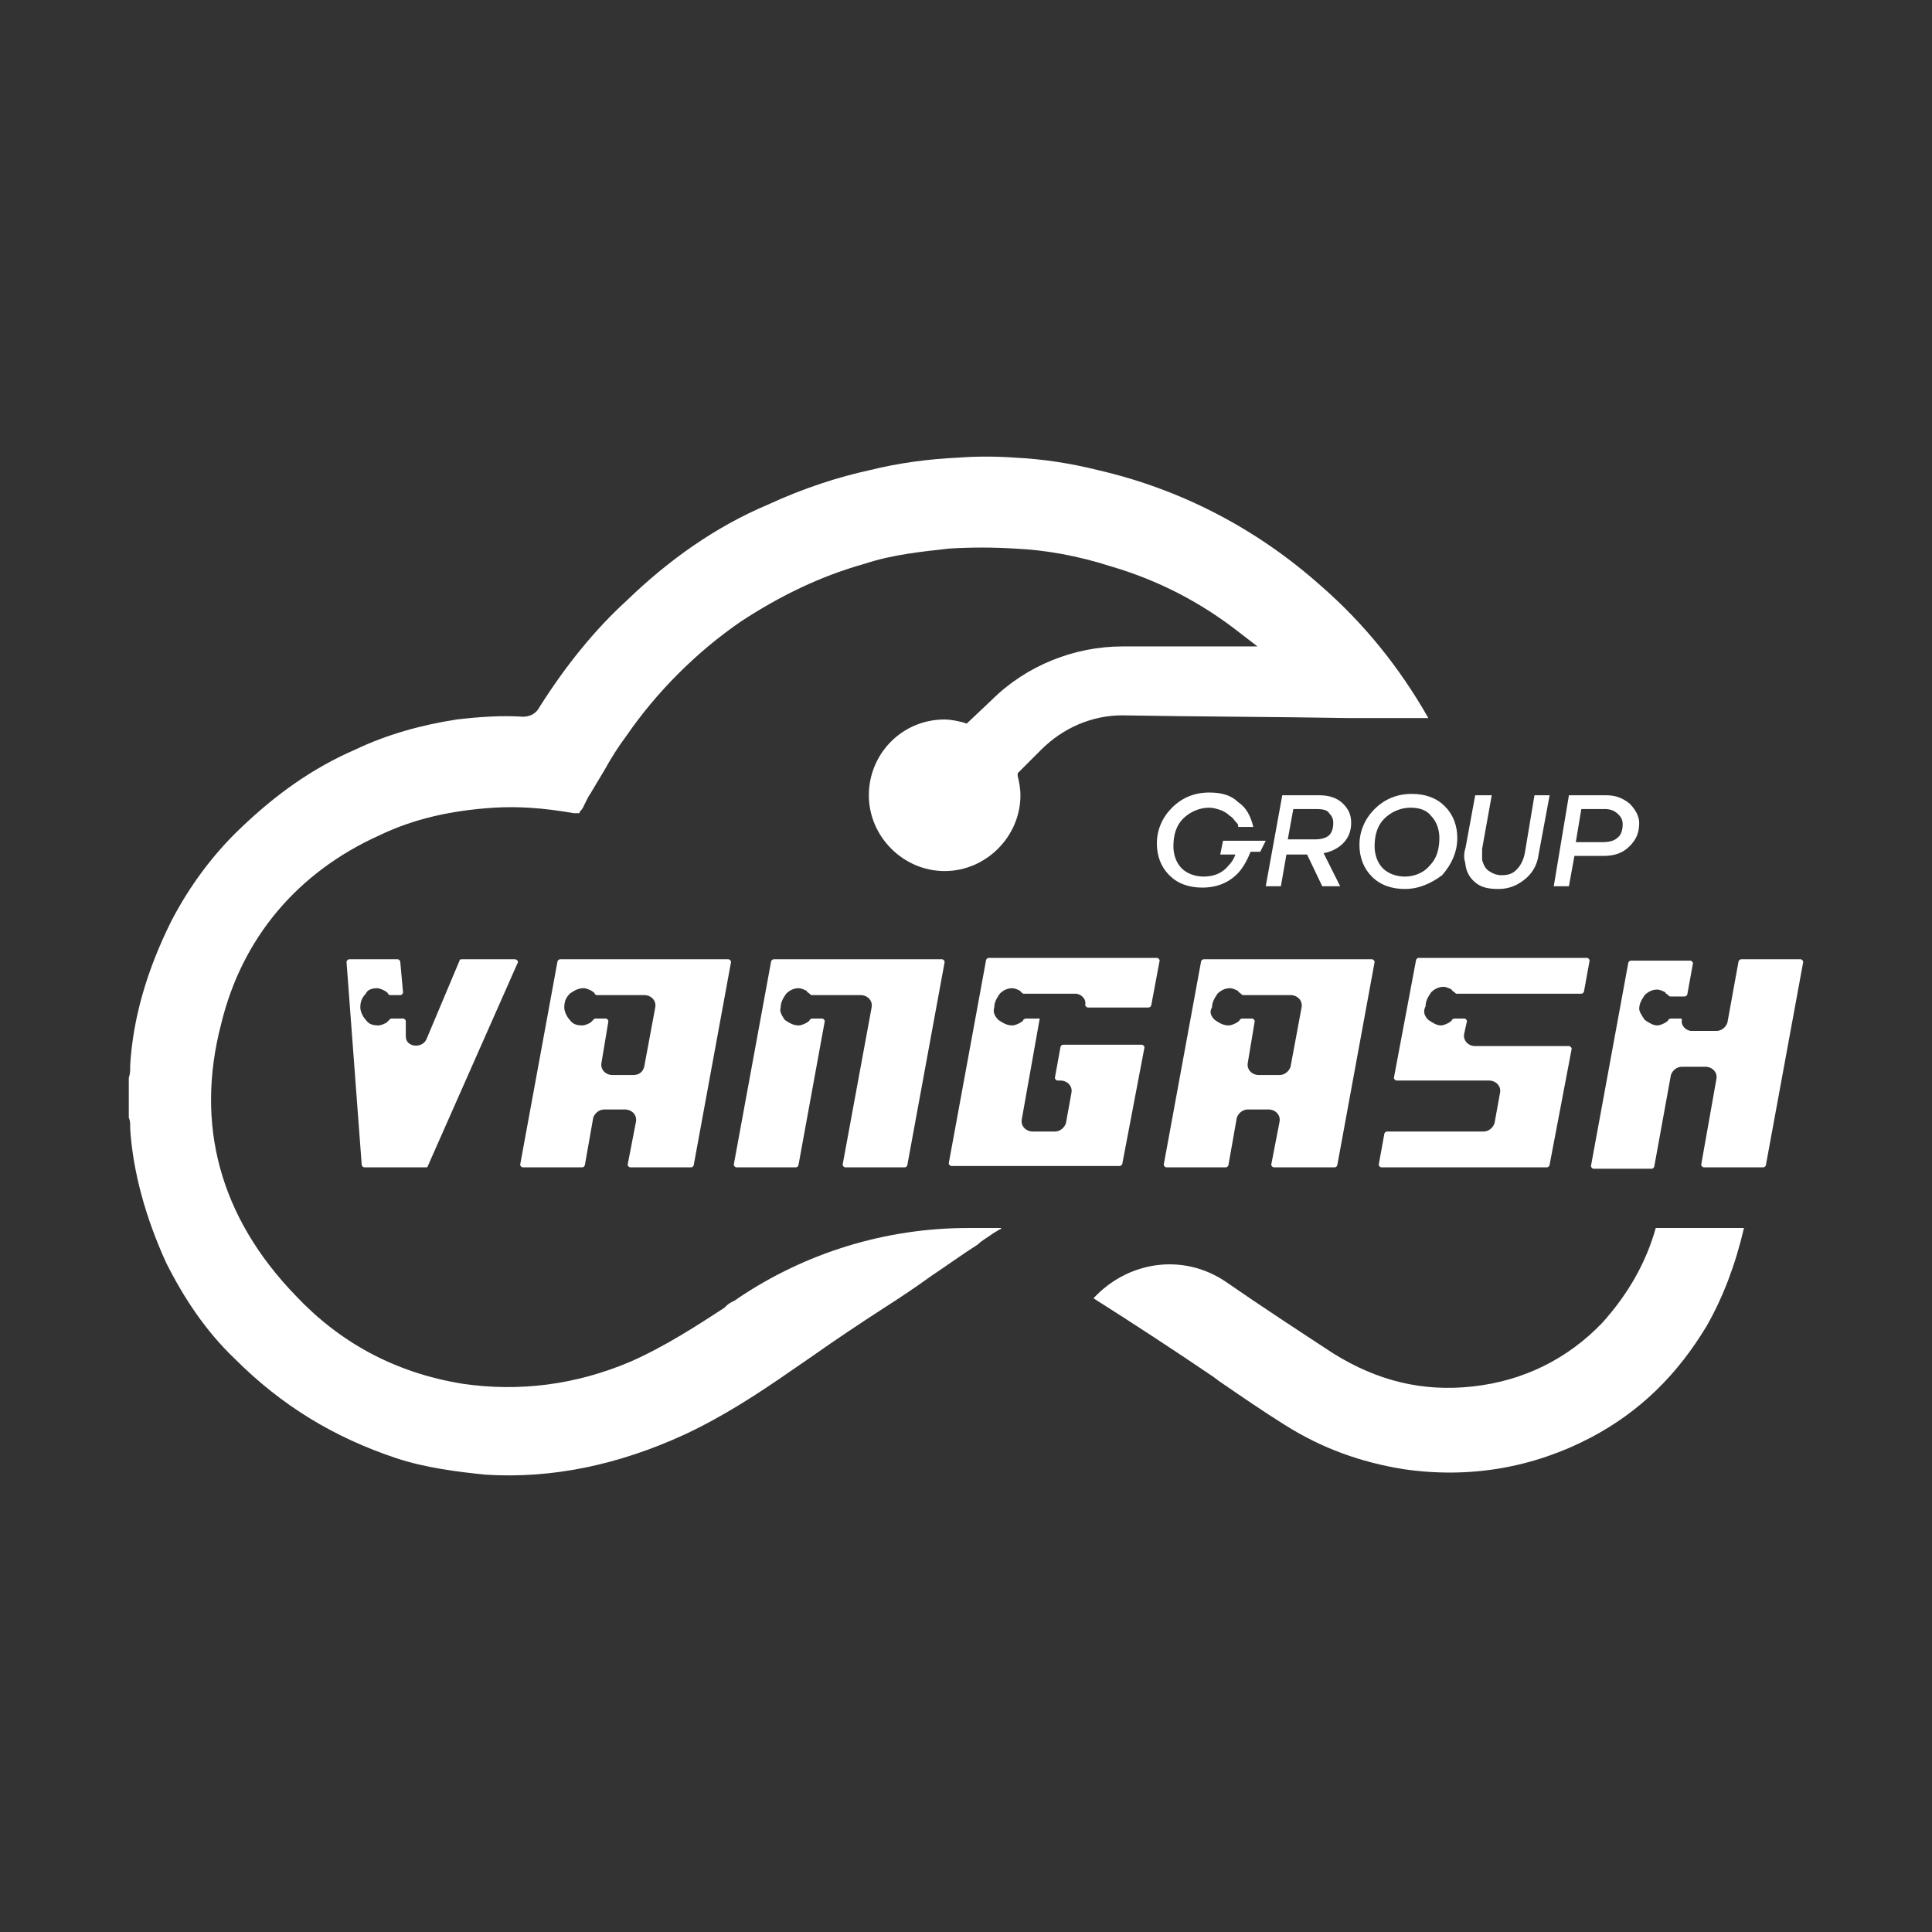 <?xml version="1.0" encoding="UTF-8"?> <svg xmlns="http://www.w3.org/2000/svg" width="360" height="360" viewBox="0 0 360 360" fill="none"><rect x="0" y="0" width="360" height="360" fill="#333333" stroke="none"/> <path d="M209.146 133.294C223.27 133.55 237.393 133.55 251.517 133.807C256.396 133.807 261.275 133.807 266.154 133.807C260.761 124.306 254.085 116.089 246.124 109.155C234.312 98.627 220.188 91.18 204.524 87.585C199.388 86.301 194.252 85.53 189.116 85.274C185.521 85.017 181.926 85.017 178.588 85.274C172.939 85.53 167.289 86.301 162.153 87.585C156.247 88.869 149.827 90.923 143.151 94.004C133.393 98.113 124.662 104.276 116.701 111.98C110.795 117.372 105.403 124.049 100.524 131.753C100.01 132.78 98.983 133.55 97.442 133.55C93.59 133.294 89.482 133.55 85.116 134.064C78.44 135.091 72.02 136.889 66.114 139.713C58.41 143.052 51.477 147.931 44.8 154.35C39.664 159.229 35.299 165.136 31.96 171.555C27.338 180.8 24.77 189.787 24.257 198.518V199.032C24.257 199.546 24.257 200.059 24 200.829V208.276C24.257 208.79 24.257 209.304 24.257 209.817V210.331C24.77 218.291 27.081 226.765 30.933 235.239C34.272 241.916 38.38 248.079 43.773 253.215C52.504 261.946 62.262 267.852 73.817 271.704C79.21 273.501 85.373 274.272 90.509 274.785C102.835 275.556 115.161 272.988 127.487 267.338C134.677 264 141.353 259.635 147.26 255.526L151.368 252.701C155.734 249.62 160.356 246.538 164.721 243.714C167.546 241.916 170.628 239.862 173.452 237.807C176.534 235.753 179.358 233.699 182.183 231.901C182.953 231.131 183.981 230.617 185.008 229.847L186.292 229.076C186.292 229.076 186.549 229.076 186.549 228.82H180.386C164.978 228.82 150.084 233.442 137.502 241.916C137.245 242.173 136.731 242.43 136.218 242.686C135.704 242.943 135.19 243.457 134.934 243.714C129.798 247.052 123.892 250.904 117.472 253.728C107.2 258.094 96.672 259.378 86.143 257.837C73.561 255.783 63.289 250.133 55.072 241.402C40.948 226.765 36.326 209.56 41.205 190.815C45.057 174.894 55.328 162.568 70.736 155.634C77.156 152.553 84.089 151.012 92.049 150.498C96.415 150.242 101.037 150.498 106.943 151.526C107.457 151.526 107.714 151.526 107.971 151.526C107.971 151.269 108.227 151.012 108.484 150.755C108.484 150.498 108.741 150.498 108.741 150.242C108.998 149.728 109.255 149.215 109.511 148.701C109.768 148.187 110.025 147.931 110.282 147.417C111.052 146.133 111.822 144.849 112.593 143.565C113.877 141.254 115.161 139.2 116.701 137.145C122.351 128.928 129.798 121.481 138.015 115.832C145.462 110.953 152.909 107.358 161.126 105.047C166.519 103.249 172.425 102.735 176.79 102.222C180.899 101.965 185.008 101.965 189.116 102.222C194.766 102.479 200.672 103.506 207.092 105.56C215.823 108.128 223.783 112.237 230.973 117.886L234.312 120.454H209.146C200.158 120.454 191.171 124.049 184.751 130.469L180.129 134.834L179.358 134.577C178.331 134.321 177.047 134.064 176.02 134.064C168.06 134.064 161.897 140.484 161.897 148.187C161.897 155.891 168.316 162.311 176.02 162.311C183.724 162.311 190.144 155.891 190.144 148.187C190.144 146.903 189.887 145.619 189.63 144.592V144.079L193.995 139.713C198.104 135.605 203.497 133.294 209.146 133.294Z" fill="white"></path> <path d="M308.525 228.82C306.727 235.239 303.389 241.146 298.51 246.538C292.09 253.215 283.873 257.323 274.371 258.351C265.127 259.378 256.653 257.323 248.435 252.188C241.759 247.822 235.082 243.457 228.406 238.834C220.445 233.442 210.174 234.983 203.754 241.916C211.458 246.795 218.905 251.674 226.095 256.553L227.122 257.323C231.231 260.148 235.339 262.973 239.448 265.541C246.381 269.906 253.571 272.474 261.532 273.758C273.858 275.556 285.67 273.501 296.455 267.852C305.7 262.973 312.633 256.039 318.026 247.052C321.107 241.659 323.418 235.496 324.959 228.82H308.525Z" fill="white"></path> <path fill-rule="evenodd" clip-rule="evenodd" d="M70.222 184.138C70.735 184.138 71.249 184.395 71.762 184.652C72.019 184.909 72.276 184.909 72.276 185.165C72.533 185.422 72.533 185.422 72.79 185.422H74.587C74.844 185.422 75.101 185.165 75.101 184.909L74.587 179.259C74.587 179.002 74.33 178.746 74.073 178.746H65.086C64.829 178.746 64.572 179.002 64.572 179.259L67.397 217.007C67.397 217.264 67.654 217.521 67.91 217.521H79.209C79.466 217.521 79.723 217.521 79.723 217.264L96.414 179.516C96.671 179.259 96.414 178.746 95.901 178.746H86.143C85.886 178.746 85.629 178.746 85.629 179.002L79.466 193.639C78.696 195.437 75.614 195.18 75.614 193.126V190.301C75.614 190.044 75.358 189.788 75.101 189.788H73.046C72.79 189.788 72.79 189.788 72.533 190.044C72.276 190.301 72.276 190.301 72.019 190.558C71.506 190.815 70.992 191.072 70.478 191.072C69.451 191.072 68.681 190.815 68.167 190.044C67.654 189.531 67.14 188.504 67.14 187.733C67.14 186.706 67.397 185.936 68.167 185.165C68.424 184.395 69.451 184.138 70.222 184.138ZM306.469 190.044C307.24 190.558 308.01 191.072 308.78 191.072C309.294 191.072 309.807 190.815 310.321 190.558C310.578 190.301 310.835 190.301 310.835 190.044C311.091 189.788 311.348 189.788 311.348 189.788H313.146C313.402 189.788 313.402 190.044 313.402 190.044C313.146 191.072 314.173 192.099 315.2 192.099H319.822C320.849 192.099 321.62 191.328 321.877 190.558L323.931 179.259C323.931 179.002 324.188 178.746 324.444 178.746H335.486C335.743 178.746 336 179.002 336 179.259L329.067 217.007C329.067 217.264 328.81 217.521 328.553 217.521H317.511C317.254 217.521 316.998 217.264 316.998 217.007L319.822 201.086C320.079 199.802 319.052 198.775 317.768 198.775H313.402C312.375 198.775 311.605 199.546 311.348 200.316L308.267 217.264C308.267 217.521 308.01 217.778 307.753 217.778H296.968C296.711 217.778 296.454 217.521 296.454 217.264L303.388 179.516C303.388 179.259 303.644 179.002 303.901 179.002H314.943C315.2 179.002 315.457 179.259 315.457 179.516L314.43 185.165C314.43 185.422 314.173 185.679 313.916 185.679H311.348C311.091 185.679 311.091 185.679 310.835 185.422C310.578 185.165 310.321 185.165 310.321 184.909C309.807 184.652 309.294 184.395 308.78 184.395C307.753 184.395 306.983 184.909 306.469 185.422C305.956 186.192 305.442 186.963 305.442 187.99C305.442 188.504 305.956 189.274 306.469 190.044ZM266.153 190.044C266.923 190.558 267.694 191.072 268.464 191.072C268.978 191.072 269.491 190.815 270.005 190.558C270.262 190.301 270.518 190.301 270.518 190.044C270.775 189.788 271.032 189.788 271.032 189.788H272.83C273.086 189.788 273.343 190.044 273.343 190.301L272.83 192.612C272.573 193.896 273.6 194.923 274.884 194.923H292.346C292.602 194.923 292.859 195.18 292.859 195.437L288.751 217.007C288.751 217.264 288.494 217.521 288.237 217.521H257.422C257.165 217.521 256.909 217.264 256.909 217.007L257.936 211.358C257.936 211.101 258.192 210.844 258.449 210.844H276.425C277.452 210.844 278.222 210.074 278.479 209.304L279.506 203.654C279.763 202.37 278.736 201.343 277.452 201.343H260.247C259.99 201.343 259.733 201.086 259.733 200.83L263.842 179.002C263.842 178.746 264.099 178.489 264.355 178.489H295.684C295.941 178.489 296.197 178.746 296.197 179.002L295.17 184.652C295.17 184.909 294.914 185.165 294.657 185.165H271.546C271.289 185.165 271.289 185.165 271.032 184.909C270.775 184.652 270.518 184.652 270.518 184.395C270.005 184.138 269.491 183.881 268.978 183.881C267.951 183.881 267.18 184.395 266.667 184.909C266.153 185.679 265.639 186.449 265.639 187.476C265.126 188.504 265.383 189.274 266.153 190.044ZM186.034 190.044C186.805 190.558 187.575 191.072 188.602 191.072C189.116 191.072 189.629 190.815 190.143 190.558C190.4 190.301 190.657 190.301 190.657 190.044C190.913 189.788 191.17 189.788 191.17 189.788H193.738L190.4 208.533C190.143 209.817 191.17 210.844 192.454 210.844H196.563C197.59 210.844 198.36 210.074 198.617 209.304L199.644 203.654C199.901 202.37 198.874 201.343 197.59 201.343H197.076C196.819 201.343 196.563 201.086 196.563 200.83L197.59 195.18C197.59 194.923 197.847 194.667 198.103 194.667H212.741C212.997 194.667 213.254 194.923 213.254 195.18L209.145 216.751C209.145 217.007 208.889 217.264 208.632 217.264H177.303C177.047 217.264 176.79 217.007 176.79 216.751L183.723 179.002C183.723 178.746 183.98 178.489 184.237 178.489H215.565C215.822 178.489 216.079 178.746 216.079 179.002L214.538 187.22C214.538 187.476 214.281 187.733 214.024 187.733H202.726C202.469 187.733 202.212 187.476 202.212 187.22C202.469 186.192 201.442 185.165 200.415 185.165H191.17C190.913 185.165 190.913 185.165 190.657 185.165C190.4 184.909 190.143 184.909 190.143 184.652C189.629 184.395 189.116 184.138 188.602 184.138C187.575 184.138 186.805 184.652 186.291 185.165C185.777 185.936 185.264 186.706 185.264 187.733C185.007 188.504 185.264 189.274 186.034 190.044ZM146.232 190.044C147.002 190.558 147.772 191.072 148.8 191.072C149.313 191.072 149.827 190.815 150.34 190.558C150.597 190.301 150.854 190.301 150.854 190.044C151.111 189.788 151.368 189.788 151.368 189.788H153.165C153.422 189.788 153.679 190.044 153.679 190.301L148.8 217.007C148.8 217.264 148.543 217.521 148.286 217.521H137.244C136.987 217.521 136.73 217.264 136.73 217.007L143.664 179.259C143.664 179.002 143.921 178.746 144.177 178.746H175.506C175.763 178.746 176.019 179.002 176.019 179.259L169.086 217.007C169.086 217.264 168.829 217.521 168.573 217.521H157.531C157.274 217.521 157.017 217.264 157.017 217.007L162.41 187.733C162.666 186.449 161.639 185.422 160.355 185.422H151.368C151.111 185.422 151.111 185.422 150.854 185.165C150.597 184.909 150.34 184.909 150.34 184.652C149.827 184.395 149.313 184.138 148.8 184.138C147.772 184.138 147.002 184.652 146.489 185.165C145.975 185.936 145.461 186.706 145.461 187.733C145.205 188.504 145.718 189.274 146.232 190.044ZM108.74 184.138C109.254 184.138 109.767 184.395 110.281 184.652C110.538 184.909 110.795 184.909 110.795 185.165C111.051 185.422 111.051 185.422 111.308 185.422H120.039C121.323 185.422 122.35 186.449 122.093 187.733L120.039 198.775C119.782 199.802 119.012 200.316 117.985 200.316H114.133C112.849 200.316 111.822 199.289 112.079 198.005L113.363 190.301C113.363 190.044 113.106 189.788 112.849 189.788H111.051C110.795 189.788 110.795 189.788 110.538 190.044C110.281 190.301 110.281 190.301 110.024 190.558C109.511 190.815 108.997 191.072 108.483 191.072C107.456 191.072 106.686 190.815 106.172 190.044C105.659 189.531 105.145 188.504 105.145 187.733C105.145 186.706 105.402 185.936 106.172 185.165C107.2 184.395 107.97 184.138 108.74 184.138ZM226.35 190.044C227.121 190.558 227.891 191.072 228.918 191.072C229.432 191.072 229.945 190.815 230.459 190.558C230.716 190.301 230.973 190.301 230.973 190.044C231.229 189.788 231.486 189.788 231.486 189.788H233.284C233.541 189.788 233.797 190.044 233.797 190.301L232.513 198.005C232.257 199.289 233.284 200.316 234.568 200.316H238.42C239.447 200.316 240.217 199.546 240.474 198.775L242.528 187.733C242.785 186.449 241.758 185.422 240.474 185.422H231.743C231.486 185.422 231.486 185.422 231.229 185.165C230.973 184.909 230.716 184.909 230.716 184.652C230.202 184.395 229.689 184.138 229.175 184.138C228.148 184.138 227.378 184.652 226.864 185.165C226.35 185.936 225.837 186.706 225.837 187.733C225.323 188.504 225.58 189.274 226.35 190.044ZM256.138 179.259L249.205 217.007C249.205 217.264 248.948 217.521 248.691 217.521H237.392C237.136 217.521 236.879 217.264 236.879 217.007L238.42 209.047C238.676 207.763 237.649 206.736 236.365 206.736H232.513C231.486 206.736 230.716 207.506 230.459 208.276L228.918 217.007C228.918 217.264 228.662 217.521 228.405 217.521H217.363C217.106 217.521 216.849 217.264 216.849 217.007L223.783 179.259C223.783 179.002 224.039 178.746 224.296 178.746H255.625C255.881 178.746 256.138 179.002 256.138 179.259ZM136.217 179.259L129.284 217.007C129.284 217.264 129.027 217.521 128.77 217.521H117.471C117.214 217.521 116.958 217.264 116.958 217.007L118.498 209.047C118.755 207.763 117.728 206.736 116.444 206.736H112.592C111.565 206.736 110.795 207.506 110.538 208.276L108.997 217.007C108.997 217.264 108.74 217.521 108.483 217.521H97.442C97.185 217.521 96.928 217.264 96.928 217.007L103.861 179.259C103.861 179.002 104.118 178.746 104.375 178.746H135.703C135.96 178.746 136.217 179.002 136.217 179.259Z" fill="white"></path> <path d="M234.824 158.716H233.026C232.513 160 231.999 161.027 231.229 162.054C229.431 164.365 226.863 165.392 224.039 165.392C221.471 165.392 219.416 164.622 217.876 163.081C216.335 161.541 215.564 159.486 215.564 157.175C215.564 154.607 216.592 152.296 218.389 150.499C220.187 148.701 222.498 147.674 225.322 147.674C227.634 147.674 229.431 148.187 230.715 149.471C232.256 150.499 233.026 152.039 233.54 154.094H230.715C230.715 154.094 230.715 154.094 230.715 153.837C230.715 153.58 230.458 153.323 230.202 153.066C229.945 152.81 229.688 152.296 229.174 152.039C228.661 151.526 228.147 151.269 227.634 151.012C226.863 150.755 226.093 150.499 225.322 150.499C223.525 150.499 221.727 151.269 220.443 152.553C219.16 153.837 218.646 155.634 218.646 157.689C218.646 159.229 219.16 160.77 220.187 161.797C221.214 162.824 222.755 163.338 224.295 163.338C226.35 163.338 227.89 162.568 228.918 161.284C229.431 160.77 229.945 160 230.202 159.229H227.377L227.89 156.662H235.851L234.824 158.716ZM246.636 158.973L249.718 165.136H246.379L243.555 159.229H239.703L238.676 165.136H235.851L238.932 148.187H245.866C247.663 148.187 249.204 148.701 250.231 149.728C251.258 150.755 251.772 151.782 251.772 153.323C251.772 154.864 251.258 156.148 250.231 157.175C249.461 157.945 248.177 158.716 246.636 158.973ZM245.352 150.755H240.987L239.96 156.405H245.095C246.123 156.405 247.15 156.148 247.663 155.634C248.177 155.121 248.434 154.35 248.434 153.323C248.434 152.553 248.177 152.039 247.663 151.526C247.407 151.012 246.636 150.755 245.352 150.755ZM261.787 165.649C259.219 165.649 257.165 164.879 255.624 163.338C254.083 161.797 253.313 159.743 253.313 157.432C253.313 154.864 254.34 152.553 256.137 150.755C257.935 148.958 260.246 147.931 263.071 147.931C265.639 147.931 267.693 148.701 269.234 150.242C270.774 151.782 271.545 153.837 271.545 156.148C271.545 158.716 270.518 161.027 268.72 163.081C266.666 164.622 264.355 165.649 261.787 165.649ZM262.814 150.499C261.016 150.499 259.219 151.269 257.935 152.553C256.651 153.837 256.137 155.634 256.137 157.689C256.137 159.229 256.651 160.77 257.678 161.797C258.705 162.824 260.246 163.338 261.787 163.338C263.584 163.338 265.382 162.568 266.409 161.284C267.693 160 268.207 158.202 268.207 156.148C268.207 154.607 267.693 153.066 266.666 152.039C265.895 151.012 264.611 150.499 262.814 150.499ZM277.965 148.187L276.167 158.202C276.167 158.459 276.167 158.973 276.167 159.229C276.167 159.486 276.167 160 276.167 160.257C276.424 161.027 276.681 161.797 277.451 162.311C278.221 162.824 278.992 163.081 279.762 163.081C281.046 163.081 281.816 162.824 282.587 162.054C283.357 161.284 283.871 160.257 284.128 158.973L285.925 148.187H288.75L286.695 159.229C286.439 161.284 285.412 162.824 284.128 163.852C282.844 164.879 281.303 165.649 279.249 165.649C277.451 165.649 276.167 165.392 275.14 164.622C274.113 163.852 273.342 162.824 273.086 161.284C273.086 160.77 272.829 160.257 272.829 159.743C272.829 159.229 272.829 158.716 273.086 157.945L274.883 148.187H277.965ZM299.021 150.755H294.656L293.629 156.918H298.765C299.792 156.918 300.819 156.662 301.333 156.148C302.103 155.634 302.36 154.607 302.36 153.58C302.36 152.81 302.103 152.296 301.589 151.782C300.819 151.012 300.049 150.755 299.021 150.755ZM292.345 148.187H299.278C301.076 148.187 302.36 148.701 303.644 149.728C304.671 150.755 305.441 152.039 305.441 153.323C305.441 155.121 304.928 156.405 303.644 157.689C302.36 158.973 300.819 159.486 298.765 159.486H293.372L292.345 165.136H289.52L292.345 148.187Z" fill="white"></path> </svg> 